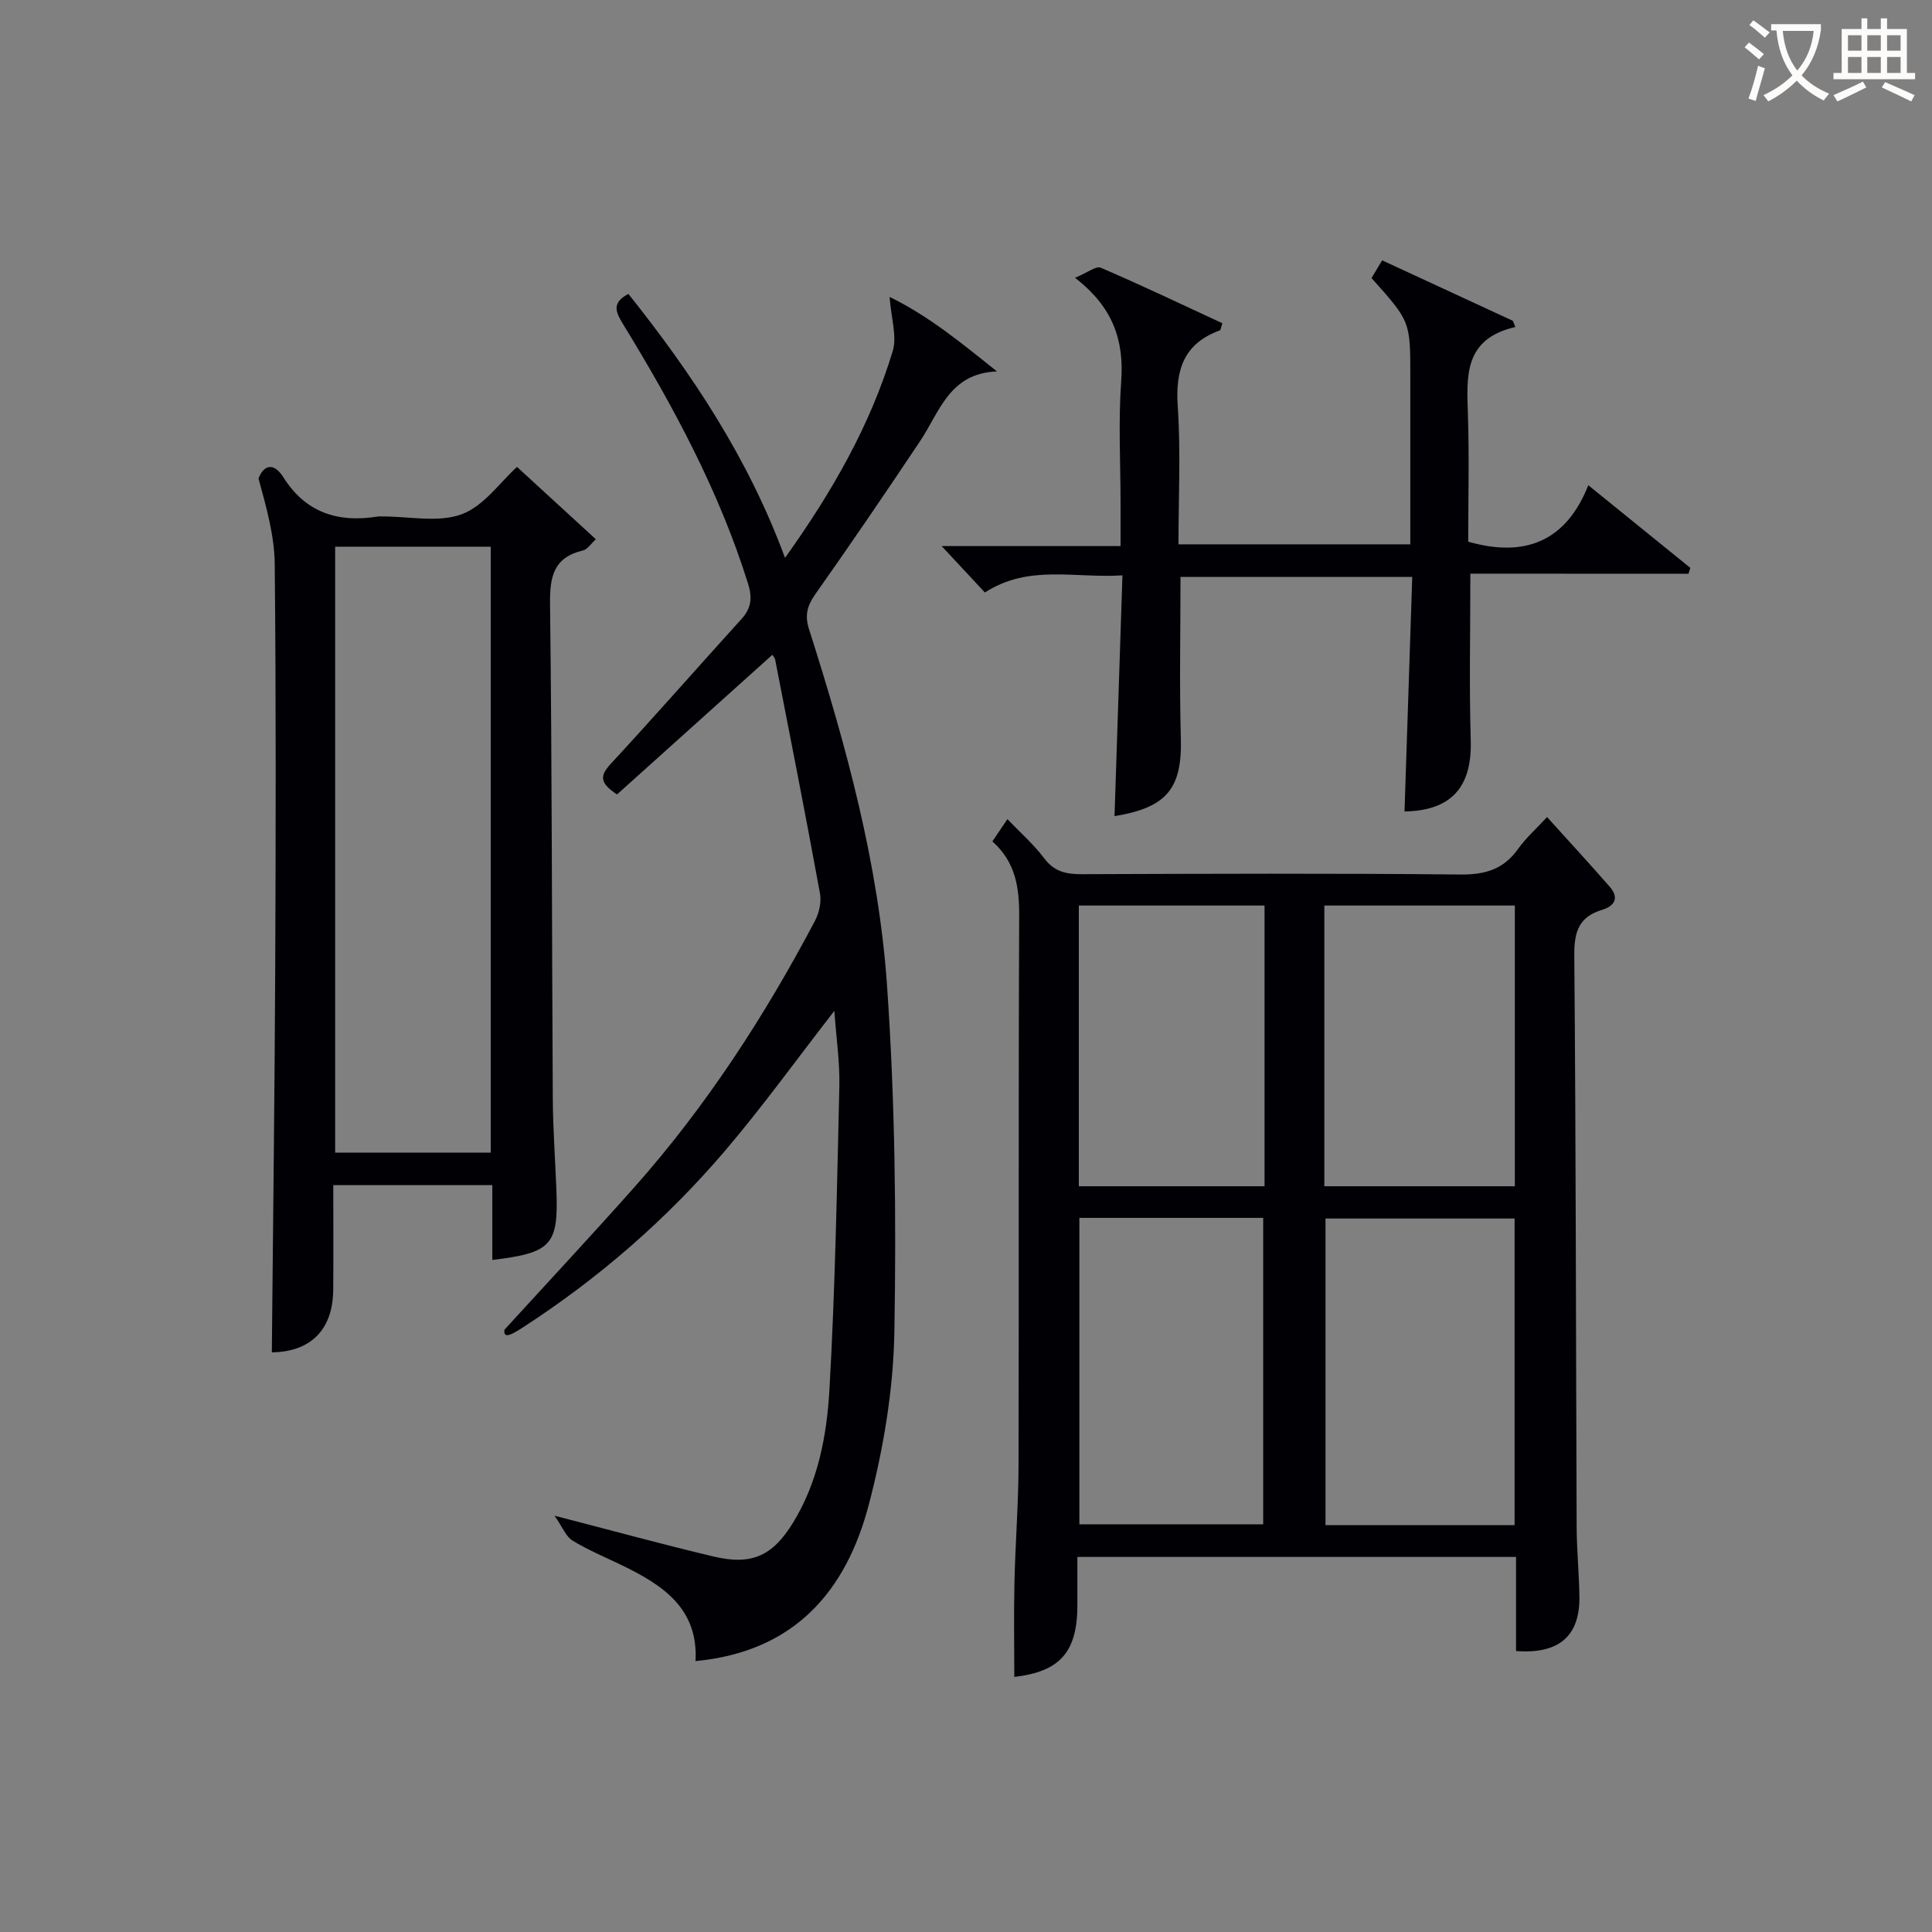 <svg enable-background="new 0 0 400 400" viewBox="0 0 400 400" xmlns="http://www.w3.org/2000/svg"><rect x="0" y="0" width="400" height="400" fill="#808080" stroke="none"/><g fill="#010105"><path d="m205.46 174.2c1.21-1.79 2.05-3.02 3.12-4.6 2.65 2.78 5.43 5.2 7.6 8.09 2.08 2.77 4.53 3.31 7.73 3.3 26.15-.09 52.3-.2 78.44.07 5.13.05 8.93-1.07 11.93-5.27 1.62-2.27 3.76-4.18 6.02-6.63 4.42 4.9 8.76 9.6 12.97 14.42 2.02 2.31 1.04 4.01-1.62 4.81-4.77 1.44-5.75 4.55-5.71 9.37.34 39.47.33 78.94.49 118.41.02 4.81.51 9.62.57 14.43.1 8.12-4.22 11.9-13.12 11.23 0-6.38 0-12.8 0-19.48-30.38 0-60.28 0-90.82 0v9.96c0 9.75-3.61 13.78-13.06 14.88 0-6.5-.12-13.02.03-19.54.18-8.14.83-16.28.85-24.42.09-37.81-.04-75.61.13-113.42.04-5.95-.68-11.27-5.55-15.61zm108.12 141.56c0-21.43 0-42.44 0-63.48-13.25 0-26.15 0-39.15 0v63.48zm-90.11-63.61v63.44h38.06c0-21.36 0-42.37 0-63.44-12.85 0-25.3 0-38.06 0zm50.72-6.55h39.44c0-19.62 0-38.84 0-58.12-13.31 0-26.32 0-39.44 0zm-12.38-58.12c-13.15 0-25.83 0-38.45 0v58.12h38.45c0-19.5 0-38.6 0-58.12z"/><path d="m172.74 209.29c-7.82 10.07-14.81 19.78-22.53 28.85-12.15 14.26-26.2 26.49-41.96 36.69-2.22 1.44-4.06 2.5-3.82.49 8.95-9.8 18.01-19.51 26.83-29.43 14.89-16.75 27.01-35.43 37.45-55.2.87-1.65 1.39-3.91 1.06-5.7-2.95-16.15-6.13-32.26-9.27-48.37-.09-.46-.48-.86-.59-1.05-10.75 9.66-21.52 19.35-32.16 28.91-3.78-2.47-3.48-3.98-1.27-6.37 9.15-9.89 18.03-20.02 27.08-30 2.01-2.22 2.21-4.39 1.33-7.23-6-19.2-15.46-36.72-25.89-53.77-1.47-2.4-2.49-4.38 1.1-6.26 13.15 16.49 24.78 33.91 32.43 54.65 9.79-13.69 17.65-27.45 22.3-42.81.92-3.03-.32-6.72-.65-11.22 8.18 4 14.94 9.6 22.24 15.43-9.85.35-11.88 8.37-15.91 14.41-7.11 10.65-14.32 21.24-21.7 31.7-1.7 2.41-2.23 4.39-1.31 7.26 7.68 24.08 14.39 48.52 16.15 73.76 1.66 23.84 1.93 47.84 1.52 71.75-.21 11.98-2.26 24.19-5.31 35.81-4.69 17.85-15.39 30.39-35.86 32.32.6-10.94-6.84-15.77-15.24-19.84-3.43-1.66-6.99-3.14-10.23-5.11-1.35-.82-2.03-2.73-3.72-5.15 12.15 3.14 22.54 5.99 33.02 8.47 7.85 1.85 12.16-.18 16.36-7.02 5.2-8.47 7-18.08 7.54-27.63 1.19-20.91 1.56-41.86 2.05-62.8.1-4.95-.64-9.91-1.04-15.54z"/><path d="m101.93 260.86c0-5.33 0-10.28 0-15.5-10.96 0-21.55 0-32.93 0 0 7.2.05 14.45-.01 21.7-.08 8.37-4.77 12.82-12.71 12.93.24-26.4.58-52.81.7-79.23.12-27.99.18-55.99-.1-83.98-.06-5.9-1.74-11.79-3.36-17.71.98-2.64 3.06-3.56 5.13-.28 4.65 7.39 11.37 9.48 19.59 8.15.32-.05.67-.01 1-.01 5.5-.02 11.5 1.33 16.35-.46 4.6-1.7 7.99-6.68 11.45-9.8 5.3 4.86 10.65 9.77 16.33 14.98-1.04.94-1.74 2.09-2.65 2.31-6.06 1.43-6.91 5.35-6.84 11.04.42 34.15.37 68.31.57 102.46.04 6.32.5 12.63.75 18.94.43 11.37-.99 12.99-13.27 14.46zm-32.54-147.67v125.46h32.21c0-41.97 0-83.65 0-125.46-10.85 0-21.32 0-32.21 0z"/><path d="m304.42 118.77c0 12.21-.25 23.36.08 34.5.29 9.71-4.02 14.56-13.71 14.74.53-16.05 1.06-32.12 1.6-48.57-16.37 0-32.08 0-47.98 0 0 11.16-.24 22.27.07 33.36.29 10.38-2.83 14.4-13.73 16.17.54-16.37 1.08-32.72 1.64-49.85-9.85.65-19.37-2.34-28.48 3.55-2.77-2.97-5.51-5.91-8.95-9.61h37.04c0-3.13 0-5.89 0-8.64 0-8.5-.48-17.03.13-25.48.62-8.48-1.7-15.37-9.56-21.42 2.56-1.06 4.35-2.51 5.33-2.09 8.5 3.65 16.85 7.63 25.17 11.49-.3.89-.32 1.41-.51 1.48-7.48 2.73-9.24 8.19-8.72 15.73.64 9.4.15 18.89.15 28.57h48c0-4.33 0-8.59 0-12.85 0-7.33 0-14.66 0-21.99 0-11.32 0-11.32-8.03-20.29.65-1.08 1.36-2.27 2.2-3.67 9.22 4.27 18.14 8.4 27.06 12.52.17.43.35.85.52 1.28-10.76 2.48-10.07 10.29-9.82 18.15.28 8.8.06 17.61.06 26.3 11.81 3.38 20.29-.12 24.86-11.69 7.53 6.1 14.33 11.61 21.13 17.12-.13.4-.26.81-.39 1.21-14.98-.02-29.98-.02-45.16-.02z"/></g><path d="m362.1 8.8c1.1.8 2.1 1.6 3.1 2.4l-1 1.1c-1.3-1.1-2.3-2-3-2.5zm1.9 4.8c.5.2.9.4 1.4.5-.6 2.3-1.3 4.5-1.9 6.8l-1.5-.5c.8-2.1 1.4-4.3 2-6.8zm-1-9.4c1.3.9 2.4 1.8 3.4 2.5l-1 1.1c-1.4-1.2-2.4-2.1-3.2-2.6zm3.7 2.2v-1.4h10.3v1.2c-.5 3.6-1.8 6.8-4 9.4 1.5 1.6 3.4 2.8 5.7 3.8-.3.4-.7.8-1.1 1.4-2.3-1.1-4.1-2.5-5.6-4.1-1.6 1.6-3.6 3.1-5.9 4.3-.3-.5-.7-.9-1-1.3 2.4-1.1 4.4-2.5 6-4.1-1.9-2.5-3-5.6-3.3-9.3h-1.1zm8.8 0h-6.4c.3 3.3 1.3 6 3 8.2 2-2.3 3.1-5.1 3.4-8.2z" fill="#fcfbfa"/><path d="m385.3 3.8h1.3v2.2h2.8v-2.2h1.3v2.2h4.1v9.1h1.7v1.3h-16.9v-1.3h1.7v-9.1h4.1v-2.2zm.4 13.1.7 1.2c-1.8.9-3.8 1.9-6 2.9-.2-.4-.5-.8-.8-1.3 2.3-1 4.3-1.9 6.1-2.8zm-3.1-6.4h2.8v-3.2h-2.8zm0 4.6h2.8v-3.3h-2.8zm4-4.6h2.8v-3.2h-2.8zm0 4.6h2.8v-3.3h-2.8zm3.7 1.9c2.1.9 4.1 1.8 6.1 2.7l-.7 1.3c-2.2-1.1-4.2-2-6.1-2.9zm3.2-9.7h-2.8v3.2h2.8zm-2.8 7.8h2.8v-3.3h-2.8z" fill="#fcfbfa"/></svg>